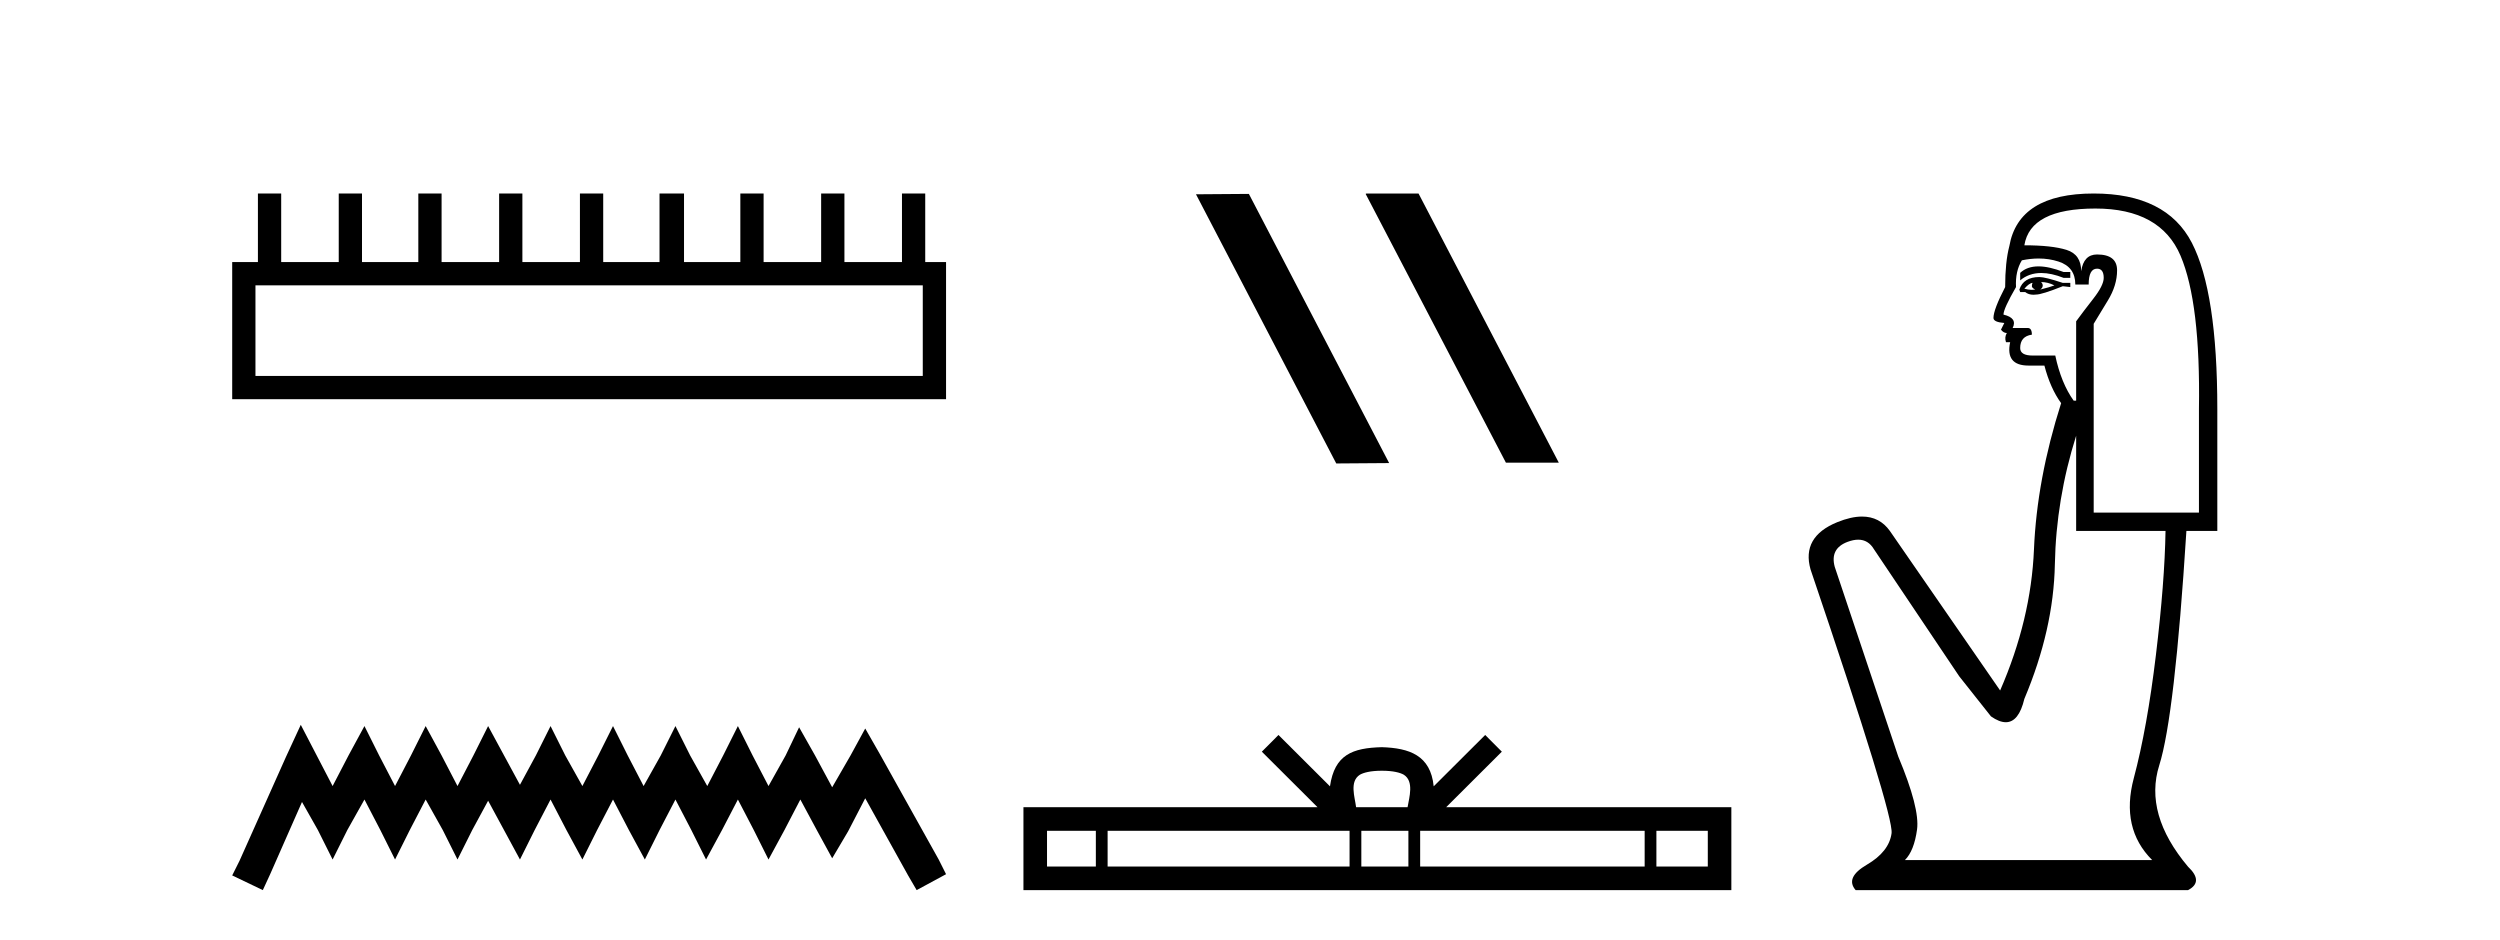 <?xml version='1.0' encoding='UTF-8' standalone='yes'?><svg xmlns='http://www.w3.org/2000/svg' xmlns:xlink='http://www.w3.org/1999/xlink' width='109.0' height='41.0' ><path d='M 40.233 12.441 L 40.233 16.391 L 11.138 16.391 L 11.138 12.441 ZM 11.245 8.437 L 11.245 11.426 L 10.124 11.426 L 10.124 17.405 L 41.248 17.405 L 41.248 11.426 L 40.34 11.426 L 40.34 8.437 L 39.326 8.437 L 39.326 11.426 L 36.817 11.426 L 36.817 8.437 L 35.802 8.437 L 35.802 11.426 L 33.293 11.426 L 33.293 8.437 L 32.279 8.437 L 32.279 11.426 L 29.823 11.426 L 29.823 8.437 L 28.755 8.437 L 28.755 11.426 L 26.3 11.426 L 26.3 8.437 L 25.285 8.437 L 25.285 11.426 L 22.776 11.426 L 22.776 8.437 L 21.762 8.437 L 21.762 11.426 L 19.253 11.426 L 19.253 8.437 L 18.239 8.437 L 18.239 11.426 L 15.783 11.426 L 15.783 8.437 L 14.769 8.437 L 14.769 11.426 L 12.26 11.426 L 12.26 8.437 Z' style='fill:#000000;stroke:none' /><path d='M 13.114 31.602 L 12.473 32.99 L 10.444 37.528 L 10.124 38.169 L 11.459 38.809 L 11.779 38.115 L 13.167 34.966 L 13.861 36.193 L 14.502 37.475 L 15.142 36.193 L 15.89 34.859 L 16.584 36.193 L 17.224 37.475 L 17.865 36.193 L 18.559 34.859 L 19.306 36.193 L 19.947 37.475 L 20.588 36.193 L 21.282 34.912 L 21.976 36.193 L 22.67 37.475 L 23.31 36.193 L 24.004 34.859 L 24.698 36.193 L 25.392 37.475 L 26.033 36.193 L 26.727 34.859 L 27.421 36.193 L 28.115 37.475 L 28.755 36.193 L 29.449 34.859 L 30.143 36.193 L 30.784 37.475 L 31.478 36.193 L 32.172 34.859 L 32.866 36.193 L 33.507 37.475 L 34.201 36.193 L 34.895 34.859 L 35.642 36.247 L 36.283 37.421 L 36.977 36.247 L 37.724 34.805 L 39.593 38.169 L 39.966 38.809 L 41.248 38.115 L 40.927 37.475 L 38.365 32.884 L 37.724 31.763 L 37.084 32.937 L 36.283 34.325 L 35.535 32.937 L 34.841 31.709 L 34.254 32.937 L 33.507 34.272 L 32.813 32.937 L 32.172 31.656 L 31.531 32.937 L 30.837 34.272 L 30.09 32.937 L 29.449 31.656 L 28.809 32.937 L 28.061 34.272 L 27.367 32.937 L 26.727 31.656 L 26.086 32.937 L 25.392 34.272 L 24.645 32.937 L 24.004 31.656 L 23.364 32.937 L 22.67 34.218 L 21.976 32.937 L 21.282 31.656 L 20.641 32.937 L 19.947 34.272 L 19.253 32.937 L 18.559 31.656 L 17.918 32.937 L 17.224 34.272 L 16.53 32.937 L 15.89 31.656 L 15.196 32.937 L 14.502 34.272 L 13.808 32.937 L 13.114 31.602 Z' style='fill:#000000;stroke:none' /><path d='M 59.576 8.437 L 59.542 8.454 L 65.658 20.173 L 67.964 20.173 L 61.848 8.437 ZM 54.451 8.454 L 52.145 8.471 L 58.261 20.207 L 60.567 20.19 L 54.451 8.454 Z' style='fill:#000000;stroke:none' /><path d='M 60.248 33.604 C 60.748 33.604 61.05 33.689 61.206 33.778 C 61.66 34.068 61.443 34.761 61.37 35.195 L 59.126 35.195 C 59.072 34.752 58.827 34.076 59.291 33.778 C 59.447 33.689 59.748 33.604 60.248 33.604 ZM 47.779 36.222 L 47.779 37.782 L 45.65 37.782 L 45.65 36.222 ZM 58.841 36.222 L 58.841 37.782 L 48.292 37.782 L 48.292 36.222 ZM 61.406 36.222 L 61.406 37.782 L 59.354 37.782 L 59.354 36.222 ZM 71.707 36.222 L 71.707 37.782 L 61.919 37.782 L 61.919 36.222 ZM 74.46 36.222 L 74.46 37.782 L 72.219 37.782 L 72.219 36.222 ZM 55.742 32.045 L 55.016 32.773 L 57.445 35.195 L 44.622 35.195 L 44.622 38.809 L 75.487 38.809 L 75.487 35.195 L 63.052 35.195 L 65.48 32.773 L 64.754 32.045 L 62.509 34.284 C 62.374 32.927 61.444 32.615 60.248 32.577 C 58.97 32.611 58.186 32.9 57.987 34.284 L 55.742 32.045 Z' style='fill:#000000;stroke:none' /><path d='M 88.878 11.614 Q 88.382 11.614 88.08 11.897 L 88.08 12.224 Q 88.462 11.903 88.999 11.903 Q 89.435 11.903 89.974 12.115 L 90.265 12.115 L 90.265 11.86 L 89.974 11.86 Q 89.341 11.614 88.878 11.614 ZM 88.991 12.297 Q 89.282 12.297 89.573 12.443 Q 89.391 12.516 88.954 12.625 Q 89.063 12.552 89.063 12.443 Q 89.063 12.37 88.991 12.297 ZM 88.626 12.334 Q 88.59 12.37 88.59 12.479 Q 88.59 12.552 88.736 12.625 Q 88.663 12.637 88.586 12.637 Q 88.432 12.637 88.262 12.588 Q 88.481 12.334 88.626 12.334 ZM 88.918 12.079 Q 88.226 12.079 88.044 12.625 L 88.08 12.734 L 88.299 12.734 Q 88.444 12.851 88.66 12.851 Q 88.714 12.851 88.772 12.843 Q 89.027 12.843 89.938 12.479 L 90.265 12.516 L 90.265 12.334 L 89.938 12.334 Q 89.173 12.079 88.918 12.079 ZM 88.886 11.271 Q 89.344 11.271 89.755 11.405 Q 90.484 11.642 90.484 12.406 L 91.066 12.406 Q 91.066 11.714 91.431 11.714 Q 91.722 11.714 91.722 12.115 Q 91.722 12.443 91.267 13.025 Q 90.812 13.608 90.52 14.009 L 90.52 17.468 L 90.411 17.468 Q 89.865 16.704 89.61 15.502 L 88.626 15.502 Q 88.08 15.502 88.08 15.174 Q 88.08 14.664 88.59 14.591 Q 88.59 14.3 88.408 14.3 L 87.752 14.3 Q 87.971 13.863 87.352 13.717 Q 87.352 13.462 87.898 12.516 Q 87.862 11.824 88.153 11.35 Q 88.533 11.271 88.886 11.271 ZM 91.358 9.092 Q 94.198 9.092 95.072 11.15 Q 95.946 13.208 95.874 17.833 L 95.874 22.348 L 91.285 22.348 L 91.285 14.118 Q 91.503 13.754 91.904 13.098 Q 92.305 12.443 92.305 11.787 Q 92.305 11.095 91.431 11.095 Q 90.848 11.095 90.739 11.824 Q 90.739 11.095 90.101 10.895 Q 89.464 10.695 88.262 10.695 Q 88.517 9.092 91.358 9.092 ZM 90.52 18.998 L 90.52 23.15 L 94.417 23.15 Q 94.381 25.371 93.998 28.558 Q 93.616 31.744 93.033 33.929 Q 92.45 36.114 93.834 37.498 L 83.055 37.498 Q 83.455 37.098 83.583 36.169 Q 83.71 35.24 82.763 32.982 L 79.995 24.716 Q 79.777 23.914 80.56 23.623 Q 80.81 23.53 81.018 23.53 Q 81.459 23.53 81.707 23.951 L 85.422 29.486 L 86.806 31.234 Q 87.17 31.489 87.453 31.489 Q 88.02 31.489 88.262 30.47 Q 89.537 27.447 89.592 24.606 Q 89.646 21.766 90.52 18.998 ZM 91.285 8.437 Q 88.007 8.437 87.607 10.731 Q 87.425 11.423 87.425 12.516 Q 86.915 13.499 86.915 13.863 Q 86.915 14.045 87.388 14.082 L 87.243 14.373 Q 87.352 14.519 87.498 14.519 Q 87.388 14.701 87.461 14.919 L 87.643 14.919 Q 87.425 15.939 88.444 15.939 L 89.136 15.939 Q 89.391 16.922 89.865 17.578 Q 88.809 20.892 88.681 23.951 Q 88.554 27.01 87.206 30.105 L 82.399 23.15 Q 81.951 22.522 81.185 22.522 Q 80.707 22.522 80.105 22.767 Q 78.539 23.405 78.939 24.825 Q 82.581 35.568 82.472 36.333 Q 82.363 37.134 81.398 37.699 Q 80.432 38.263 80.906 38.809 L 95.4 38.809 Q 96.092 38.445 95.4 37.79 Q 93.47 35.495 94.144 33.365 Q 94.818 31.234 95.327 23.15 L 96.675 23.15 L 96.675 17.833 Q 96.675 12.734 95.564 10.585 Q 94.453 8.437 91.285 8.437 Z' style='fill:#000000;stroke:none' /></svg>